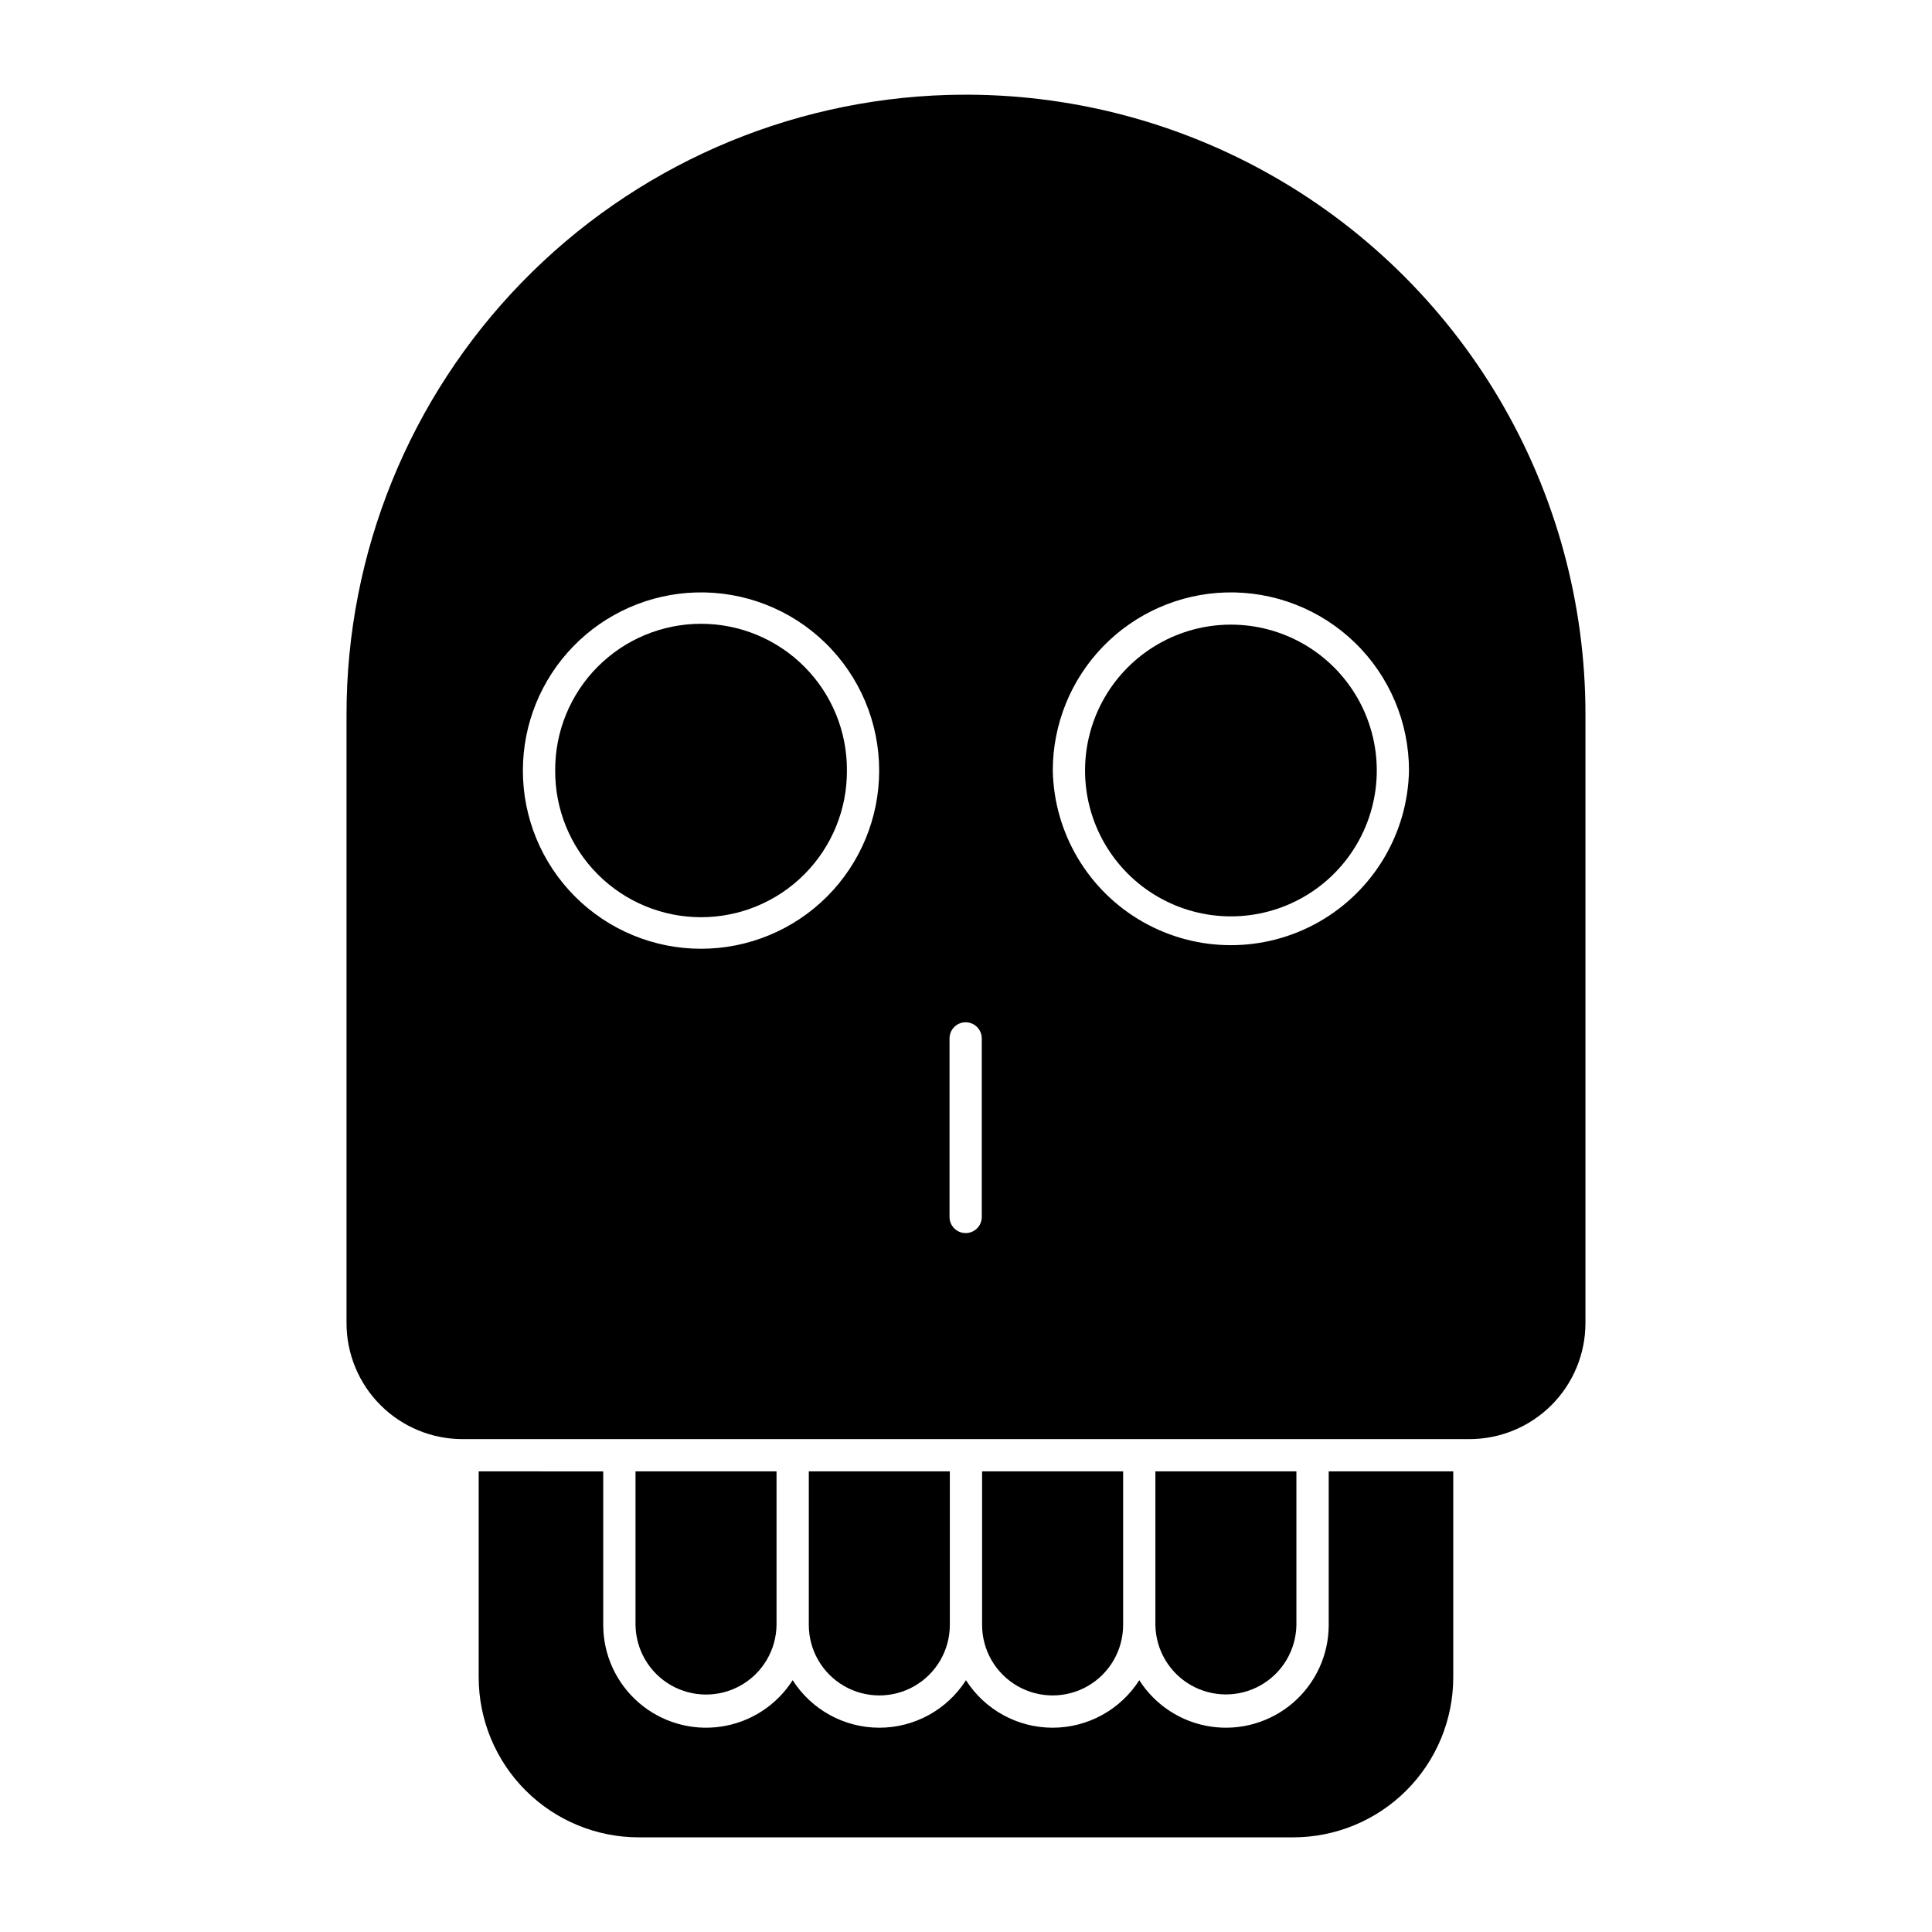 <?xml version="1.0" encoding="UTF-8"?>
<!-- The Best Svg Icon site in the world: iconSvg.co, Visit us! https://iconsvg.co -->
<svg fill="#000000" width="800px" height="800px" version="1.1" viewBox="144 144 512 512" xmlns="http://www.w3.org/2000/svg">
 <g>
  <path d="m395.2 169.16c-42.691 1.246-83.215 19.082-112.97 49.719-29.758 30.637-46.398 71.664-46.398 114.38v161.38c0 8.156 3.242 15.98 9.012 21.742 5.769 5.766 13.594 9.004 21.75 9h266.8c8.156 0.004 15.98-3.234 21.75-9 5.769-5.762 9.012-13.586 9.016-21.742v-161.38c0-29.359-7.875-58.184-22.801-83.465s-36.359-46.098-62.066-60.277c-25.707-14.18-54.746-21.211-84.094-20.352zm-66.789 131.85c12.754-0.371 25.117 4.438 34.266 13.328 9.152 8.891 14.316 21.109 14.312 33.871 0.004 12.523-4.969 24.535-13.82 33.391-8.855 8.855-20.867 13.832-33.391 13.832-12.52 0-24.531-4.977-33.387-13.832-8.852-8.855-13.824-20.867-13.82-33.391-0.004-12.285 4.781-24.09 13.344-32.902 8.559-8.812 20.215-13.941 32.496-14.297zm140.41 0c12.754-0.371 25.117 4.438 34.266 13.328 9.152 8.891 14.316 21.109 14.312 33.871-0.328 16.641-9.398 31.875-23.863 40.102-14.469 8.227-32.199 8.227-46.668 0-14.469-8.227-23.535-23.461-23.867-40.102 0-12.281 4.781-24.082 13.336-32.895 8.555-8.812 20.207-13.945 32.484-14.305zm-69.086 113.91c1.156-0.047 2.281 0.375 3.121 1.176 0.84 0.797 1.316 1.902 1.324 3.062v47.535c-0.102 2.285-1.984 4.086-4.269 4.086-2.289 0-4.172-1.801-4.273-4.086v-47.535c0.016-2.246 1.766-4.102 4.012-4.238z"/>
  <path d="m508.86 348.19c0-13.809-7.367-26.57-19.328-33.477-11.961-6.906-26.695-6.906-38.656 0-11.961 6.906-19.328 19.668-19.328 33.477 0 13.812 7.367 26.574 19.328 33.48 11.961 6.902 26.695 6.902 38.656 0 11.961-6.906 19.328-19.668 19.328-33.48z"/>
  <path d="m368.44 348.19c0.062-10.289-3.984-20.18-11.242-27.48-7.254-7.297-17.121-11.402-27.41-11.402-10.293 0-20.16 4.106-27.414 11.402-7.258 7.301-11.301 17.191-11.242 27.48-0.059 10.293 3.984 20.184 11.242 27.48 7.254 7.301 17.121 11.402 27.414 11.402 10.289 0 20.156-4.102 27.41-11.402 7.258-7.297 11.305-17.188 11.242-27.48z"/>
  <path d="m399.99 589.27c-5 7.844-13.66 12.59-22.961 12.59-9.305 0-17.961-4.746-22.965-12.59-4.254 6.672-11.199 11.16-19.027 12.305s-15.766-1.176-21.75-6.348c-5.988-5.176-9.426-12.695-9.426-20.605v-40.688l-33.004-0.004v54.555c0 11.254 4.473 22.043 12.43 30 7.957 7.957 18.746 12.43 30 12.43h173.41c11.254 0 22.047-4.469 30.004-12.426s12.426-18.75 12.426-30.004v-54.555h-33.004v40.691c0 7.91-3.441 15.43-9.426 20.605-5.984 5.172-13.922 7.492-21.75 6.348-7.828-1.145-14.773-5.633-19.027-12.305-5.004 7.844-13.664 12.59-22.965 12.59s-17.961-4.746-22.965-12.59z"/>
  <path d="m441.64 574.62c0 6.676-3.562 12.844-9.344 16.184-5.781 3.336-12.906 3.336-18.688 0-5.781-3.34-9.344-9.508-9.344-16.184v-40.688h37.375z"/>
  <path d="m487.56 533.93h-37.371v40.688c0.094 6.613 3.676 12.684 9.418 15.965 5.746 3.281 12.793 3.281 18.535 0 5.746-3.281 9.324-9.352 9.418-15.965z"/>
  <path d="m358.34 574.62c0 6.676 3.562 12.844 9.344 16.184 5.781 3.336 12.906 3.336 18.688 0 5.781-3.34 9.344-9.508 9.344-16.184v-40.688l-37.375-0.004z"/>
  <path d="m349.79 533.93h-37.371v40.688c0.082 6.621 3.664 12.707 9.41 15.992 5.746 3.285 12.805 3.285 18.555 0 5.746-3.285 9.324-9.371 9.406-15.992z"/>
 </g>
</svg>